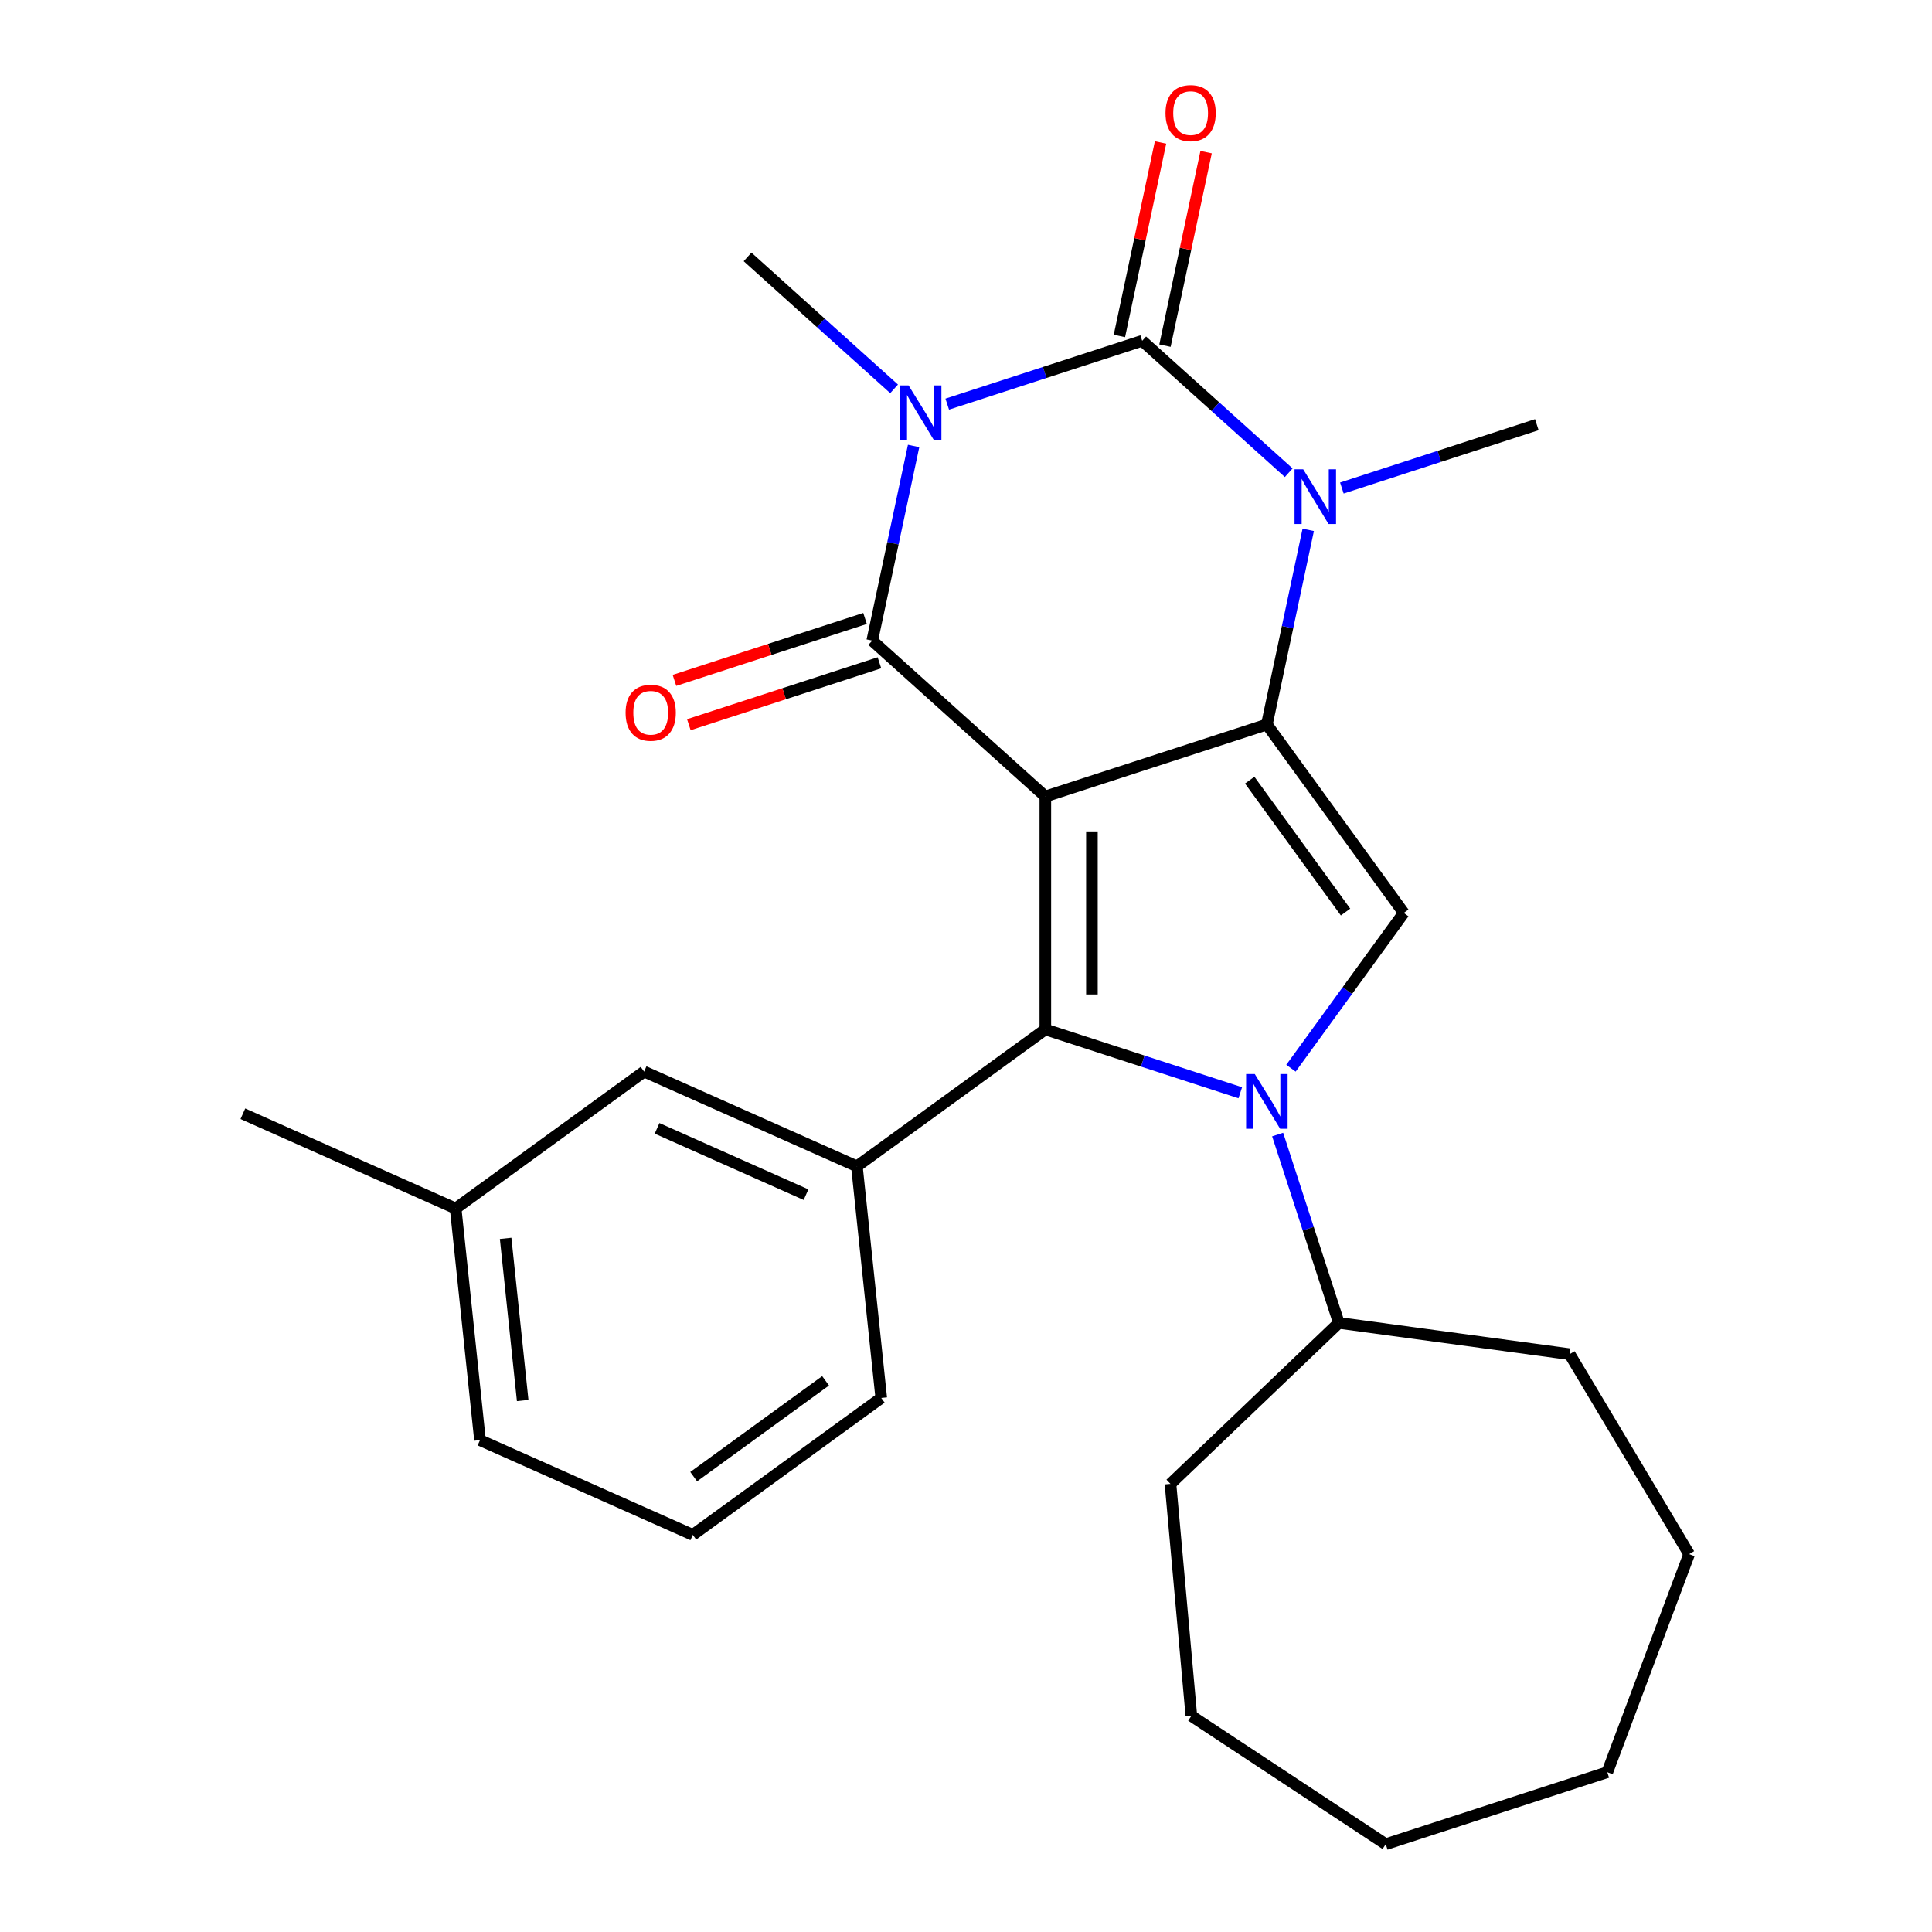 <?xml version='1.0' encoding='iso-8859-1'?>
<svg version='1.1' baseProfile='full'
              xmlns='http://www.w3.org/2000/svg'
                      xmlns:rdkit='http://www.rdkit.org/xml'
                      xmlns:xlink='http://www.w3.org/1999/xlink'
                  xml:space='preserve'
width='1000px' height='1000px' viewBox='0 0 1000 1000'>
<!-- END OF HEADER -->
<rect style='opacity:1.0;fill:#FFFFFF;stroke:none' width='1000' height='1000' x='0' y='0'> </rect>
<path class='bond-1' d='M 541.064,412.254 L 655.726,374.998' style='fill:none;fill-rule:evenodd;stroke:#000000;stroke-width:6px;stroke-linecap:butt;stroke-linejoin:miter;stroke-opacity:1' />
<path class='bond-2' d='M 541.064,412.254 L 451.468,331.582' style='fill:none;fill-rule:evenodd;stroke:#000000;stroke-width:6px;stroke-linecap:butt;stroke-linejoin:miter;stroke-opacity:1' />
<path class='bond-3' d='M 541.064,412.254 L 541.064,532.817' style='fill:none;fill-rule:evenodd;stroke:#000000;stroke-width:6px;stroke-linecap:butt;stroke-linejoin:miter;stroke-opacity:1' />
<path class='bond-3' d='M 565.176,430.338 L 565.176,514.732' style='fill:none;fill-rule:evenodd;stroke:#000000;stroke-width:6px;stroke-linecap:butt;stroke-linejoin:miter;stroke-opacity:1' />
<path class='bond-0' d='M 472.884,230.828 L 462.176,281.205' style='fill:none;fill-rule:evenodd;stroke:#0000FF;stroke-width:6px;stroke-linecap:butt;stroke-linejoin:miter;stroke-opacity:1' />
<path class='bond-0' d='M 462.176,281.205 L 451.468,331.582' style='fill:none;fill-rule:evenodd;stroke:#000000;stroke-width:6px;stroke-linecap:butt;stroke-linejoin:miter;stroke-opacity:1' />
<path class='bond-4' d='M 490.289,209.185 L 540.743,192.792' style='fill:none;fill-rule:evenodd;stroke:#0000FF;stroke-width:6px;stroke-linecap:butt;stroke-linejoin:miter;stroke-opacity:1' />
<path class='bond-4' d='M 540.743,192.792 L 591.196,176.398' style='fill:none;fill-rule:evenodd;stroke:#000000;stroke-width:6px;stroke-linecap:butt;stroke-linejoin:miter;stroke-opacity:1' />
<path class='bond-13' d='M 462.781,201.27 L 424.86,167.126' style='fill:none;fill-rule:evenodd;stroke:#0000FF;stroke-width:6px;stroke-linecap:butt;stroke-linejoin:miter;stroke-opacity:1' />
<path class='bond-13' d='M 424.86,167.126 L 386.939,132.982' style='fill:none;fill-rule:evenodd;stroke:#000000;stroke-width:6px;stroke-linecap:butt;stroke-linejoin:miter;stroke-opacity:1' />
<path class='bond-6' d='M 655.726,374.998 L 666.434,324.621' style='fill:none;fill-rule:evenodd;stroke:#000000;stroke-width:6px;stroke-linecap:butt;stroke-linejoin:miter;stroke-opacity:1' />
<path class='bond-6' d='M 666.434,324.621 L 677.141,274.244' style='fill:none;fill-rule:evenodd;stroke:#0000FF;stroke-width:6px;stroke-linecap:butt;stroke-linejoin:miter;stroke-opacity:1' />
<path class='bond-7' d='M 655.726,374.998 L 726.59,472.535' style='fill:none;fill-rule:evenodd;stroke:#000000;stroke-width:6px;stroke-linecap:butt;stroke-linejoin:miter;stroke-opacity:1' />
<path class='bond-7' d='M 646.848,403.802 L 696.453,472.078' style='fill:none;fill-rule:evenodd;stroke:#000000;stroke-width:6px;stroke-linecap:butt;stroke-linejoin:miter;stroke-opacity:1' />
<path class='bond-10' d='M 447.743,320.116 L 398.419,336.142' style='fill:none;fill-rule:evenodd;stroke:#000000;stroke-width:6px;stroke-linecap:butt;stroke-linejoin:miter;stroke-opacity:1' />
<path class='bond-10' d='M 398.419,336.142 L 349.095,352.168' style='fill:none;fill-rule:evenodd;stroke:#FF0000;stroke-width:6px;stroke-linecap:butt;stroke-linejoin:miter;stroke-opacity:1' />
<path class='bond-10' d='M 455.194,343.048 L 405.87,359.074' style='fill:none;fill-rule:evenodd;stroke:#000000;stroke-width:6px;stroke-linecap:butt;stroke-linejoin:miter;stroke-opacity:1' />
<path class='bond-10' d='M 405.87,359.074 L 356.546,375.101' style='fill:none;fill-rule:evenodd;stroke:#FF0000;stroke-width:6px;stroke-linecap:butt;stroke-linejoin:miter;stroke-opacity:1' />
<path class='bond-5' d='M 541.064,532.817 L 591.518,549.21' style='fill:none;fill-rule:evenodd;stroke:#000000;stroke-width:6px;stroke-linecap:butt;stroke-linejoin:miter;stroke-opacity:1' />
<path class='bond-5' d='M 591.518,549.21 L 641.972,565.604' style='fill:none;fill-rule:evenodd;stroke:#0000FF;stroke-width:6px;stroke-linecap:butt;stroke-linejoin:miter;stroke-opacity:1' />
<path class='bond-8' d='M 541.064,532.817 L 443.527,603.682' style='fill:none;fill-rule:evenodd;stroke:#000000;stroke-width:6px;stroke-linecap:butt;stroke-linejoin:miter;stroke-opacity:1' />
<path class='bond-9' d='M 602.989,178.905 L 613.633,128.828' style='fill:none;fill-rule:evenodd;stroke:#000000;stroke-width:6px;stroke-linecap:butt;stroke-linejoin:miter;stroke-opacity:1' />
<path class='bond-9' d='M 613.633,128.828 L 624.278,78.751' style='fill:none;fill-rule:evenodd;stroke:#FF0000;stroke-width:6px;stroke-linecap:butt;stroke-linejoin:miter;stroke-opacity:1' />
<path class='bond-9' d='M 579.404,173.891 L 590.048,123.814' style='fill:none;fill-rule:evenodd;stroke:#000000;stroke-width:6px;stroke-linecap:butt;stroke-linejoin:miter;stroke-opacity:1' />
<path class='bond-9' d='M 590.048,123.814 L 600.692,73.737' style='fill:none;fill-rule:evenodd;stroke:#FF0000;stroke-width:6px;stroke-linecap:butt;stroke-linejoin:miter;stroke-opacity:1' />
<path class='bond-27' d='M 591.196,176.398 L 629.117,210.542' style='fill:none;fill-rule:evenodd;stroke:#000000;stroke-width:6px;stroke-linecap:butt;stroke-linejoin:miter;stroke-opacity:1' />
<path class='bond-27' d='M 629.117,210.542 L 667.038,244.686' style='fill:none;fill-rule:evenodd;stroke:#0000FF;stroke-width:6px;stroke-linecap:butt;stroke-linejoin:miter;stroke-opacity:1' />
<path class='bond-11' d='M 661.306,587.247 L 677.144,635.99' style='fill:none;fill-rule:evenodd;stroke:#0000FF;stroke-width:6px;stroke-linecap:butt;stroke-linejoin:miter;stroke-opacity:1' />
<path class='bond-11' d='M 677.144,635.99 L 692.981,684.734' style='fill:none;fill-rule:evenodd;stroke:#000000;stroke-width:6px;stroke-linecap:butt;stroke-linejoin:miter;stroke-opacity:1' />
<path class='bond-26' d='M 668.203,552.898 L 697.397,512.717' style='fill:none;fill-rule:evenodd;stroke:#0000FF;stroke-width:6px;stroke-linecap:butt;stroke-linejoin:miter;stroke-opacity:1' />
<path class='bond-26' d='M 697.397,512.717 L 726.59,472.535' style='fill:none;fill-rule:evenodd;stroke:#000000;stroke-width:6px;stroke-linecap:butt;stroke-linejoin:miter;stroke-opacity:1' />
<path class='bond-14' d='M 694.546,252.601 L 745,236.208' style='fill:none;fill-rule:evenodd;stroke:#0000FF;stroke-width:6px;stroke-linecap:butt;stroke-linejoin:miter;stroke-opacity:1' />
<path class='bond-14' d='M 745,236.208 L 795.454,219.814' style='fill:none;fill-rule:evenodd;stroke:#000000;stroke-width:6px;stroke-linecap:butt;stroke-linejoin:miter;stroke-opacity:1' />
<path class='bond-12' d='M 443.527,603.682 L 333.387,554.644' style='fill:none;fill-rule:evenodd;stroke:#000000;stroke-width:6px;stroke-linecap:butt;stroke-linejoin:miter;stroke-opacity:1' />
<path class='bond-12' d='M 417.198,618.354 L 340.101,584.028' style='fill:none;fill-rule:evenodd;stroke:#000000;stroke-width:6px;stroke-linecap:butt;stroke-linejoin:miter;stroke-opacity:1' />
<path class='bond-16' d='M 443.527,603.682 L 456.129,723.584' style='fill:none;fill-rule:evenodd;stroke:#000000;stroke-width:6px;stroke-linecap:butt;stroke-linejoin:miter;stroke-opacity:1' />
<path class='bond-18' d='M 692.981,684.734 L 812.453,700.918' style='fill:none;fill-rule:evenodd;stroke:#000000;stroke-width:6px;stroke-linecap:butt;stroke-linejoin:miter;stroke-opacity:1' />
<path class='bond-19' d='M 692.981,684.734 L 605.839,768.051' style='fill:none;fill-rule:evenodd;stroke:#000000;stroke-width:6px;stroke-linecap:butt;stroke-linejoin:miter;stroke-opacity:1' />
<path class='bond-15' d='M 333.387,554.644 L 235.85,625.509' style='fill:none;fill-rule:evenodd;stroke:#000000;stroke-width:6px;stroke-linecap:butt;stroke-linejoin:miter;stroke-opacity:1' />
<path class='bond-21' d='M 235.85,625.509 L 125.711,576.472' style='fill:none;fill-rule:evenodd;stroke:#000000;stroke-width:6px;stroke-linecap:butt;stroke-linejoin:miter;stroke-opacity:1' />
<path class='bond-28' d='M 235.85,625.509 L 248.452,745.411' style='fill:none;fill-rule:evenodd;stroke:#000000;stroke-width:6px;stroke-linecap:butt;stroke-linejoin:miter;stroke-opacity:1' />
<path class='bond-28' d='M 261.721,640.974 L 270.542,724.906' style='fill:none;fill-rule:evenodd;stroke:#000000;stroke-width:6px;stroke-linecap:butt;stroke-linejoin:miter;stroke-opacity:1' />
<path class='bond-17' d='M 456.129,723.584 L 358.592,794.449' style='fill:none;fill-rule:evenodd;stroke:#000000;stroke-width:6px;stroke-linecap:butt;stroke-linejoin:miter;stroke-opacity:1' />
<path class='bond-17' d='M 427.325,714.706 L 359.049,764.311' style='fill:none;fill-rule:evenodd;stroke:#000000;stroke-width:6px;stroke-linecap:butt;stroke-linejoin:miter;stroke-opacity:1' />
<path class='bond-20' d='M 358.592,794.449 L 248.452,745.411' style='fill:none;fill-rule:evenodd;stroke:#000000;stroke-width:6px;stroke-linecap:butt;stroke-linejoin:miter;stroke-opacity:1' />
<path class='bond-22' d='M 812.453,700.918 L 874.289,804.415' style='fill:none;fill-rule:evenodd;stroke:#000000;stroke-width:6px;stroke-linecap:butt;stroke-linejoin:miter;stroke-opacity:1' />
<path class='bond-23' d='M 605.839,768.051 L 616.647,888.128' style='fill:none;fill-rule:evenodd;stroke:#000000;stroke-width:6px;stroke-linecap:butt;stroke-linejoin:miter;stroke-opacity:1' />
<path class='bond-24' d='M 874.289,804.415 L 831.927,917.29' style='fill:none;fill-rule:evenodd;stroke:#000000;stroke-width:6px;stroke-linecap:butt;stroke-linejoin:miter;stroke-opacity:1' />
<path class='bond-25' d='M 616.647,888.128 L 717.265,954.545' style='fill:none;fill-rule:evenodd;stroke:#000000;stroke-width:6px;stroke-linecap:butt;stroke-linejoin:miter;stroke-opacity:1' />
<path class='bond-29' d='M 831.927,917.29 L 717.265,954.545' style='fill:none;fill-rule:evenodd;stroke:#000000;stroke-width:6px;stroke-linecap:butt;stroke-linejoin:miter;stroke-opacity:1' />
<path  class='atom-1' d='M 470.275 199.494
L 479.555 214.494
Q 480.475 215.974, 481.955 218.654
Q 483.435 221.334, 483.515 221.494
L 483.515 199.494
L 487.275 199.494
L 487.275 227.814
L 483.395 227.814
L 473.435 211.414
Q 472.275 209.494, 471.035 207.294
Q 469.835 205.094, 469.475 204.414
L 469.475 227.814
L 465.795 227.814
L 465.795 199.494
L 470.275 199.494
' fill='#0000FF'/>
<path  class='atom-6' d='M 649.466 555.913
L 658.746 570.913
Q 659.666 572.393, 661.146 575.073
Q 662.626 577.753, 662.706 577.913
L 662.706 555.913
L 666.466 555.913
L 666.466 584.233
L 662.586 584.233
L 652.626 567.833
Q 651.466 565.913, 650.226 563.713
Q 649.026 561.513, 648.666 560.833
L 648.666 584.233
L 644.986 584.233
L 644.986 555.913
L 649.466 555.913
' fill='#0000FF'/>
<path  class='atom-7' d='M 674.532 242.91
L 683.812 257.91
Q 684.732 259.39, 686.212 262.07
Q 687.692 264.75, 687.772 264.91
L 687.772 242.91
L 691.532 242.91
L 691.532 271.23
L 687.652 271.23
L 677.692 254.83
Q 676.532 252.91, 675.292 250.71
Q 674.092 248.51, 673.732 247.83
L 673.732 271.23
L 670.052 271.23
L 670.052 242.91
L 674.532 242.91
' fill='#0000FF'/>
<path  class='atom-10' d='M 603.263 58.55
Q 603.263 51.75, 606.623 47.95
Q 609.983 44.15, 616.263 44.15
Q 622.543 44.15, 625.903 47.95
Q 629.263 51.75, 629.263 58.55
Q 629.263 65.43, 625.863 69.35
Q 622.463 73.23, 616.263 73.23
Q 610.023 73.23, 606.623 69.35
Q 603.263 65.47, 603.263 58.55
M 616.263 70.03
Q 620.583 70.03, 622.903 67.15
Q 625.263 64.23, 625.263 58.55
Q 625.263 52.99, 622.903 50.19
Q 620.583 47.35, 616.263 47.35
Q 611.943 47.35, 609.583 50.15
Q 607.263 52.95, 607.263 58.55
Q 607.263 64.27, 609.583 67.15
Q 611.943 70.03, 616.263 70.03
' fill='#FF0000'/>
<path  class='atom-11' d='M 323.806 368.918
Q 323.806 362.118, 327.166 358.318
Q 330.526 354.518, 336.806 354.518
Q 343.086 354.518, 346.446 358.318
Q 349.806 362.118, 349.806 368.918
Q 349.806 375.798, 346.406 379.718
Q 343.006 383.598, 336.806 383.598
Q 330.566 383.598, 327.166 379.718
Q 323.806 375.838, 323.806 368.918
M 336.806 380.398
Q 341.126 380.398, 343.446 377.518
Q 345.806 374.598, 345.806 368.918
Q 345.806 363.358, 343.446 360.558
Q 341.126 357.718, 336.806 357.718
Q 332.486 357.718, 330.126 360.518
Q 327.806 363.318, 327.806 368.918
Q 327.806 374.638, 330.126 377.518
Q 332.486 380.398, 336.806 380.398
' fill='#FF0000'/>
</svg>
